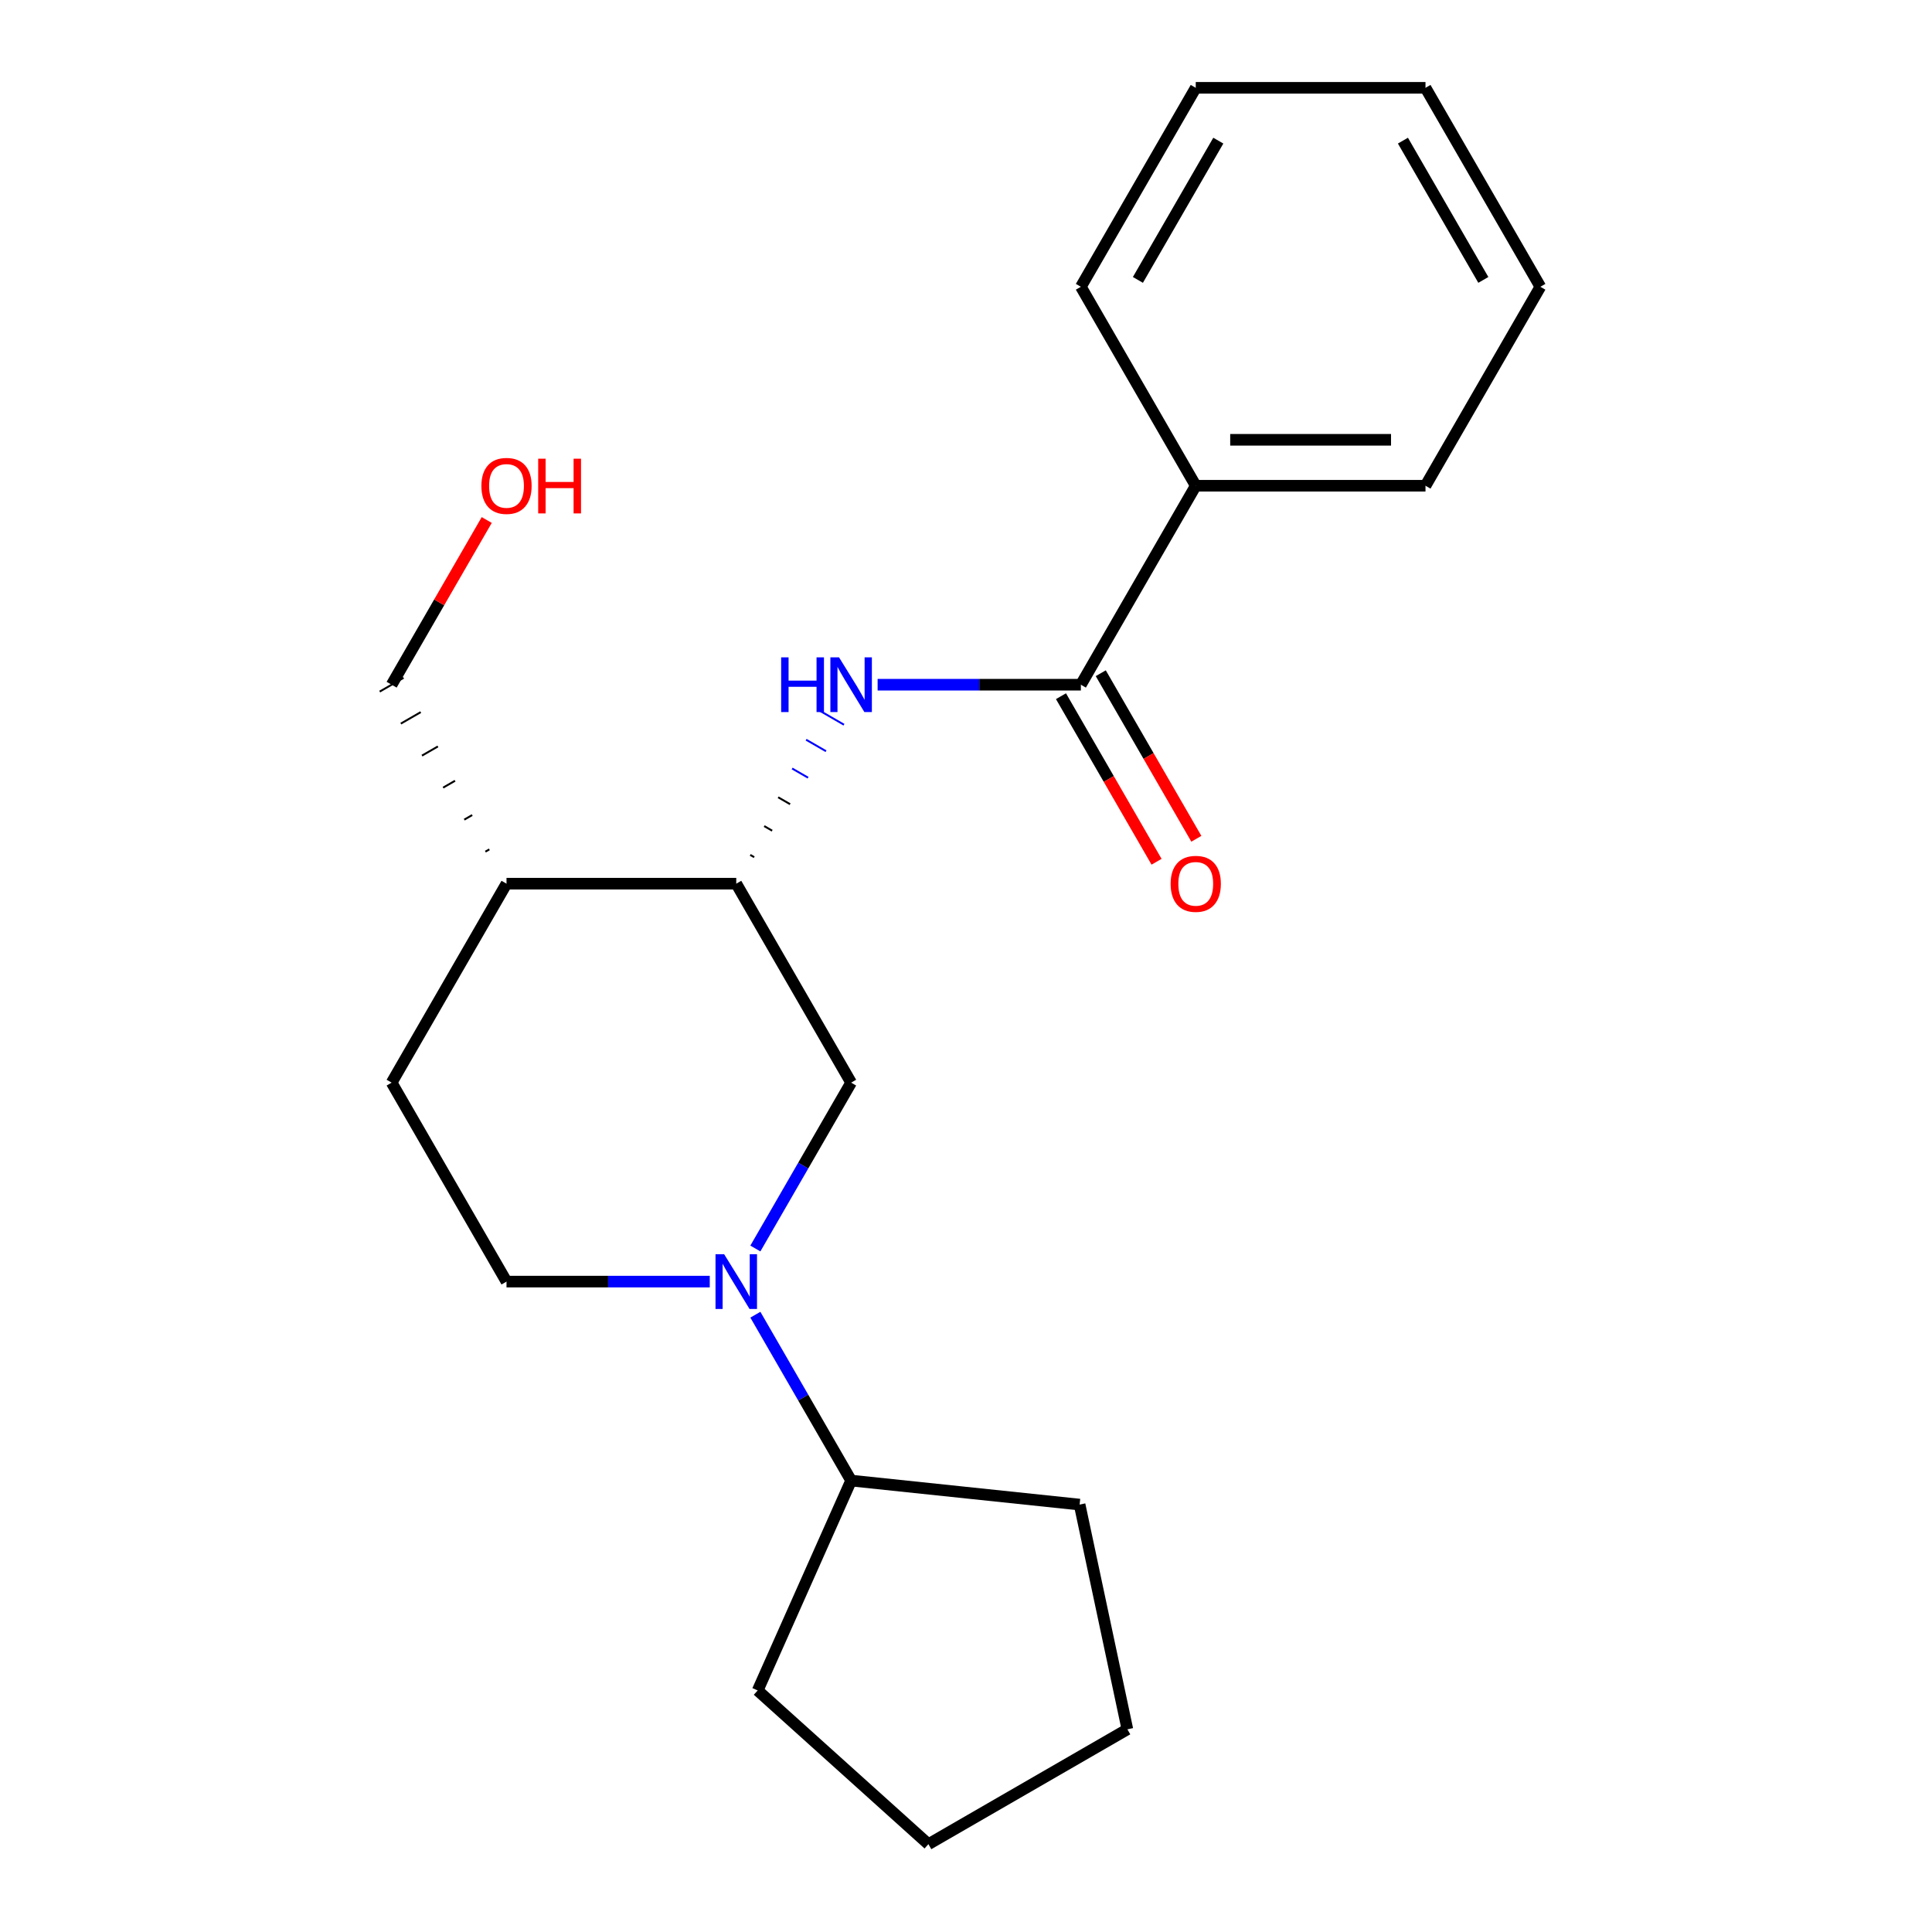 <?xml version='1.0' encoding='iso-8859-1'?>
<svg version='1.1' baseProfile='full'
              xmlns='http://www.w3.org/2000/svg'
                      xmlns:rdkit='http://www.rdkit.org/xml'
                      xmlns:xlink='http://www.w3.org/1999/xlink'
                  xml:space='preserve'
width='1000px' height='1000px' viewBox='0 0 1000 1000'>
<!-- END OF HEADER -->
<rect style='opacity:1.0;fill:#FFFFFF;stroke:none' width='1000' height='1000' x='0' y='0'> </rect>
<path class='bond-0' d='M 390.976,646.224 L 415.759,603.299' style='fill:none;fill-rule:evenodd;stroke:#0000FF;stroke-width:6px;stroke-linecap:butt;stroke-linejoin:miter;stroke-opacity:1' />
<path class='bond-0' d='M 415.759,603.299 L 440.542,560.373' style='fill:none;fill-rule:evenodd;stroke:#000000;stroke-width:6px;stroke-linecap:butt;stroke-linejoin:miter;stroke-opacity:1' />
<path class='bond-1' d='M 367.372,663.357 L 314.77,663.357' style='fill:none;fill-rule:evenodd;stroke:#0000FF;stroke-width:6px;stroke-linecap:butt;stroke-linejoin:miter;stroke-opacity:1' />
<path class='bond-1' d='M 314.77,663.357 L 262.169,663.357' style='fill:none;fill-rule:evenodd;stroke:#000000;stroke-width:6px;stroke-linecap:butt;stroke-linejoin:miter;stroke-opacity:1' />
<path class='bond-2' d='M 390.976,680.49 L 415.759,723.415' style='fill:none;fill-rule:evenodd;stroke:#0000FF;stroke-width:6px;stroke-linecap:butt;stroke-linejoin:miter;stroke-opacity:1' />
<path class='bond-2' d='M 415.759,723.415 L 440.542,766.341' style='fill:none;fill-rule:evenodd;stroke:#000000;stroke-width:6px;stroke-linecap:butt;stroke-linejoin:miter;stroke-opacity:1' />
<path class='bond-3' d='M 559.458,354.406 L 506.856,354.406' style='fill:none;fill-rule:evenodd;stroke:#000000;stroke-width:6px;stroke-linecap:butt;stroke-linejoin:miter;stroke-opacity:1' />
<path class='bond-3' d='M 506.856,354.406 L 454.255,354.406' style='fill:none;fill-rule:evenodd;stroke:#0000FF;stroke-width:6px;stroke-linecap:butt;stroke-linejoin:miter;stroke-opacity:1' />
<path class='bond-4' d='M 549.159,360.352 L 573.896,403.197' style='fill:none;fill-rule:evenodd;stroke:#000000;stroke-width:6px;stroke-linecap:butt;stroke-linejoin:miter;stroke-opacity:1' />
<path class='bond-4' d='M 573.896,403.197 L 598.633,446.042' style='fill:none;fill-rule:evenodd;stroke:#FF0000;stroke-width:6px;stroke-linecap:butt;stroke-linejoin:miter;stroke-opacity:1' />
<path class='bond-4' d='M 569.756,348.46 L 594.493,391.306' style='fill:none;fill-rule:evenodd;stroke:#000000;stroke-width:6px;stroke-linecap:butt;stroke-linejoin:miter;stroke-opacity:1' />
<path class='bond-4' d='M 594.493,391.306 L 619.23,434.151' style='fill:none;fill-rule:evenodd;stroke:#FF0000;stroke-width:6px;stroke-linecap:butt;stroke-linejoin:miter;stroke-opacity:1' />
<path class='bond-5' d='M 559.458,354.406 L 618.915,251.422' style='fill:none;fill-rule:evenodd;stroke:#000000;stroke-width:6px;stroke-linecap:butt;stroke-linejoin:miter;stroke-opacity:1' />
<path class='bond-6' d='M 390.375,443.676 L 388.316,442.487' style='fill:none;fill-rule:evenodd;stroke:#000000;stroke-width:1.0px;stroke-linecap:butt;stroke-linejoin:miter;stroke-opacity:1' />
<path class='bond-6' d='M 399.666,429.962 L 395.547,427.583' style='fill:none;fill-rule:evenodd;stroke:#000000;stroke-width:1.0px;stroke-linecap:butt;stroke-linejoin:miter;stroke-opacity:1' />
<path class='bond-6' d='M 408.957,416.248 L 402.778,412.68' style='fill:none;fill-rule:evenodd;stroke:#000000;stroke-width:1.0px;stroke-linecap:butt;stroke-linejoin:miter;stroke-opacity:1' />
<path class='bond-6' d='M 418.248,402.534 L 410.009,397.777' style='fill:none;fill-rule:evenodd;stroke:#0000FF;stroke-width:1.0px;stroke-linecap:butt;stroke-linejoin:miter;stroke-opacity:1' />
<path class='bond-6' d='M 427.539,388.82 L 417.24,382.874' style='fill:none;fill-rule:evenodd;stroke:#0000FF;stroke-width:1.0px;stroke-linecap:butt;stroke-linejoin:miter;stroke-opacity:1' />
<path class='bond-6' d='M 436.83,375.106 L 424.472,367.971' style='fill:none;fill-rule:evenodd;stroke:#0000FF;stroke-width:1.0px;stroke-linecap:butt;stroke-linejoin:miter;stroke-opacity:1' />
<path class='bond-7' d='M 381.085,457.39 L 440.542,560.373' style='fill:none;fill-rule:evenodd;stroke:#000000;stroke-width:6px;stroke-linecap:butt;stroke-linejoin:miter;stroke-opacity:1' />
<path class='bond-8' d='M 381.085,457.39 L 262.169,457.39' style='fill:none;fill-rule:evenodd;stroke:#000000;stroke-width:6px;stroke-linecap:butt;stroke-linejoin:miter;stroke-opacity:1' />
<path class='bond-9' d='M 262.169,457.39 L 202.711,560.373' style='fill:none;fill-rule:evenodd;stroke:#000000;stroke-width:6px;stroke-linecap:butt;stroke-linejoin:miter;stroke-opacity:1' />
<path class='bond-10' d='M 253.289,439.631 L 251.23,440.82' style='fill:none;fill-rule:evenodd;stroke:#000000;stroke-width:1.0px;stroke-linecap:butt;stroke-linejoin:miter;stroke-opacity:1' />
<path class='bond-10' d='M 244.41,421.873 L 240.29,424.251' style='fill:none;fill-rule:evenodd;stroke:#000000;stroke-width:1.0px;stroke-linecap:butt;stroke-linejoin:miter;stroke-opacity:1' />
<path class='bond-10' d='M 235.53,404.114 L 229.351,407.681' style='fill:none;fill-rule:evenodd;stroke:#000000;stroke-width:1.0px;stroke-linecap:butt;stroke-linejoin:miter;stroke-opacity:1' />
<path class='bond-10' d='M 226.65,386.355 L 218.411,391.112' style='fill:none;fill-rule:evenodd;stroke:#000000;stroke-width:1.0px;stroke-linecap:butt;stroke-linejoin:miter;stroke-opacity:1' />
<path class='bond-10' d='M 217.77,368.597 L 207.472,374.543' style='fill:none;fill-rule:evenodd;stroke:#000000;stroke-width:1.0px;stroke-linecap:butt;stroke-linejoin:miter;stroke-opacity:1' />
<path class='bond-10' d='M 208.891,350.838 L 196.532,357.973' style='fill:none;fill-rule:evenodd;stroke:#000000;stroke-width:1.0px;stroke-linecap:butt;stroke-linejoin:miter;stroke-opacity:1' />
<path class='bond-11' d='M 262.169,663.357 L 202.711,560.373' style='fill:none;fill-rule:evenodd;stroke:#000000;stroke-width:6px;stroke-linecap:butt;stroke-linejoin:miter;stroke-opacity:1' />
<path class='bond-12' d='M 618.915,251.422 L 737.831,251.422' style='fill:none;fill-rule:evenodd;stroke:#000000;stroke-width:6px;stroke-linecap:butt;stroke-linejoin:miter;stroke-opacity:1' />
<path class='bond-12' d='M 636.753,227.639 L 719.994,227.639' style='fill:none;fill-rule:evenodd;stroke:#000000;stroke-width:6px;stroke-linecap:butt;stroke-linejoin:miter;stroke-opacity:1' />
<path class='bond-13' d='M 618.915,251.422 L 559.458,148.438' style='fill:none;fill-rule:evenodd;stroke:#000000;stroke-width:6px;stroke-linecap:butt;stroke-linejoin:miter;stroke-opacity:1' />
<path class='bond-14' d='M 440.542,766.341 L 558.806,778.771' style='fill:none;fill-rule:evenodd;stroke:#000000;stroke-width:6px;stroke-linecap:butt;stroke-linejoin:miter;stroke-opacity:1' />
<path class='bond-15' d='M 440.542,766.341 L 392.175,874.976' style='fill:none;fill-rule:evenodd;stroke:#000000;stroke-width:6px;stroke-linecap:butt;stroke-linejoin:miter;stroke-opacity:1' />
<path class='bond-16' d='M 202.711,354.406 L 227.321,311.78' style='fill:none;fill-rule:evenodd;stroke:#000000;stroke-width:6px;stroke-linecap:butt;stroke-linejoin:miter;stroke-opacity:1' />
<path class='bond-16' d='M 227.321,311.78 L 251.931,269.155' style='fill:none;fill-rule:evenodd;stroke:#FF0000;stroke-width:6px;stroke-linecap:butt;stroke-linejoin:miter;stroke-opacity:1' />
<path class='bond-17' d='M 737.831,251.422 L 797.289,148.438' style='fill:none;fill-rule:evenodd;stroke:#000000;stroke-width:6px;stroke-linecap:butt;stroke-linejoin:miter;stroke-opacity:1' />
<path class='bond-18' d='M 559.458,148.438 L 618.915,45.455' style='fill:none;fill-rule:evenodd;stroke:#000000;stroke-width:6px;stroke-linecap:butt;stroke-linejoin:miter;stroke-opacity:1' />
<path class='bond-18' d='M 588.973,144.882 L 630.594,72.794' style='fill:none;fill-rule:evenodd;stroke:#000000;stroke-width:6px;stroke-linecap:butt;stroke-linejoin:miter;stroke-opacity:1' />
<path class='bond-19' d='M 558.806,778.771 L 583.53,895.088' style='fill:none;fill-rule:evenodd;stroke:#000000;stroke-width:6px;stroke-linecap:butt;stroke-linejoin:miter;stroke-opacity:1' />
<path class='bond-20' d='M 392.175,874.976 L 480.546,954.545' style='fill:none;fill-rule:evenodd;stroke:#000000;stroke-width:6px;stroke-linecap:butt;stroke-linejoin:miter;stroke-opacity:1' />
<path class='bond-21' d='M 618.915,45.455 L 737.831,45.455' style='fill:none;fill-rule:evenodd;stroke:#000000;stroke-width:6px;stroke-linecap:butt;stroke-linejoin:miter;stroke-opacity:1' />
<path class='bond-22' d='M 797.289,148.438 L 737.831,45.455' style='fill:none;fill-rule:evenodd;stroke:#000000;stroke-width:6px;stroke-linecap:butt;stroke-linejoin:miter;stroke-opacity:1' />
<path class='bond-22' d='M 767.773,144.882 L 726.153,72.794' style='fill:none;fill-rule:evenodd;stroke:#000000;stroke-width:6px;stroke-linecap:butt;stroke-linejoin:miter;stroke-opacity:1' />
<path class='bond-23' d='M 480.546,954.545 L 583.53,895.088' style='fill:none;fill-rule:evenodd;stroke:#000000;stroke-width:6px;stroke-linecap:butt;stroke-linejoin:miter;stroke-opacity:1' />
<path  class='atom-0' d='M 374.825 649.197
L 384.105 664.197
Q 385.025 665.677, 386.505 668.357
Q 387.985 671.037, 388.065 671.197
L 388.065 649.197
L 391.825 649.197
L 391.825 677.517
L 387.945 677.517
L 377.985 661.117
Q 376.825 659.197, 375.585 656.997
Q 374.385 654.797, 374.025 654.117
L 374.025 677.517
L 370.345 677.517
L 370.345 649.197
L 374.825 649.197
' fill='#0000FF'/>
<path  class='atom-2' d='M 404.322 340.246
L 408.162 340.246
L 408.162 352.286
L 422.642 352.286
L 422.642 340.246
L 426.482 340.246
L 426.482 368.566
L 422.642 368.566
L 422.642 355.486
L 408.162 355.486
L 408.162 368.566
L 404.322 368.566
L 404.322 340.246
' fill='#0000FF'/>
<path  class='atom-2' d='M 434.282 340.246
L 443.562 355.246
Q 444.482 356.726, 445.962 359.406
Q 447.442 362.086, 447.522 362.246
L 447.522 340.246
L 451.282 340.246
L 451.282 368.566
L 447.402 368.566
L 437.442 352.166
Q 436.282 350.246, 435.042 348.046
Q 433.842 345.846, 433.482 345.166
L 433.482 368.566
L 429.802 368.566
L 429.802 340.246
L 434.282 340.246
' fill='#0000FF'/>
<path  class='atom-7' d='M 605.915 457.47
Q 605.915 450.67, 609.275 446.87
Q 612.635 443.07, 618.915 443.07
Q 625.195 443.07, 628.555 446.87
Q 631.915 450.67, 631.915 457.47
Q 631.915 464.35, 628.515 468.27
Q 625.115 472.15, 618.915 472.15
Q 612.675 472.15, 609.275 468.27
Q 605.915 464.39, 605.915 457.47
M 618.915 468.95
Q 623.235 468.95, 625.555 466.07
Q 627.915 463.15, 627.915 457.47
Q 627.915 451.91, 625.555 449.11
Q 623.235 446.27, 618.915 446.27
Q 614.595 446.27, 612.235 449.07
Q 609.915 451.87, 609.915 457.47
Q 609.915 463.19, 612.235 466.07
Q 614.595 468.95, 618.915 468.95
' fill='#FF0000'/>
<path  class='atom-12' d='M 249.169 251.502
Q 249.169 244.702, 252.529 240.902
Q 255.889 237.102, 262.169 237.102
Q 268.449 237.102, 271.809 240.902
Q 275.169 244.702, 275.169 251.502
Q 275.169 258.382, 271.769 262.302
Q 268.369 266.182, 262.169 266.182
Q 255.929 266.182, 252.529 262.302
Q 249.169 258.422, 249.169 251.502
M 262.169 262.982
Q 266.489 262.982, 268.809 260.102
Q 271.169 257.182, 271.169 251.502
Q 271.169 245.942, 268.809 243.142
Q 266.489 240.302, 262.169 240.302
Q 257.849 240.302, 255.489 243.102
Q 253.169 245.902, 253.169 251.502
Q 253.169 257.222, 255.489 260.102
Q 257.849 262.982, 262.169 262.982
' fill='#FF0000'/>
<path  class='atom-12' d='M 278.569 237.422
L 282.409 237.422
L 282.409 249.462
L 296.889 249.462
L 296.889 237.422
L 300.729 237.422
L 300.729 265.742
L 296.889 265.742
L 296.889 252.662
L 282.409 252.662
L 282.409 265.742
L 278.569 265.742
L 278.569 237.422
' fill='#FF0000'/>
</svg>

